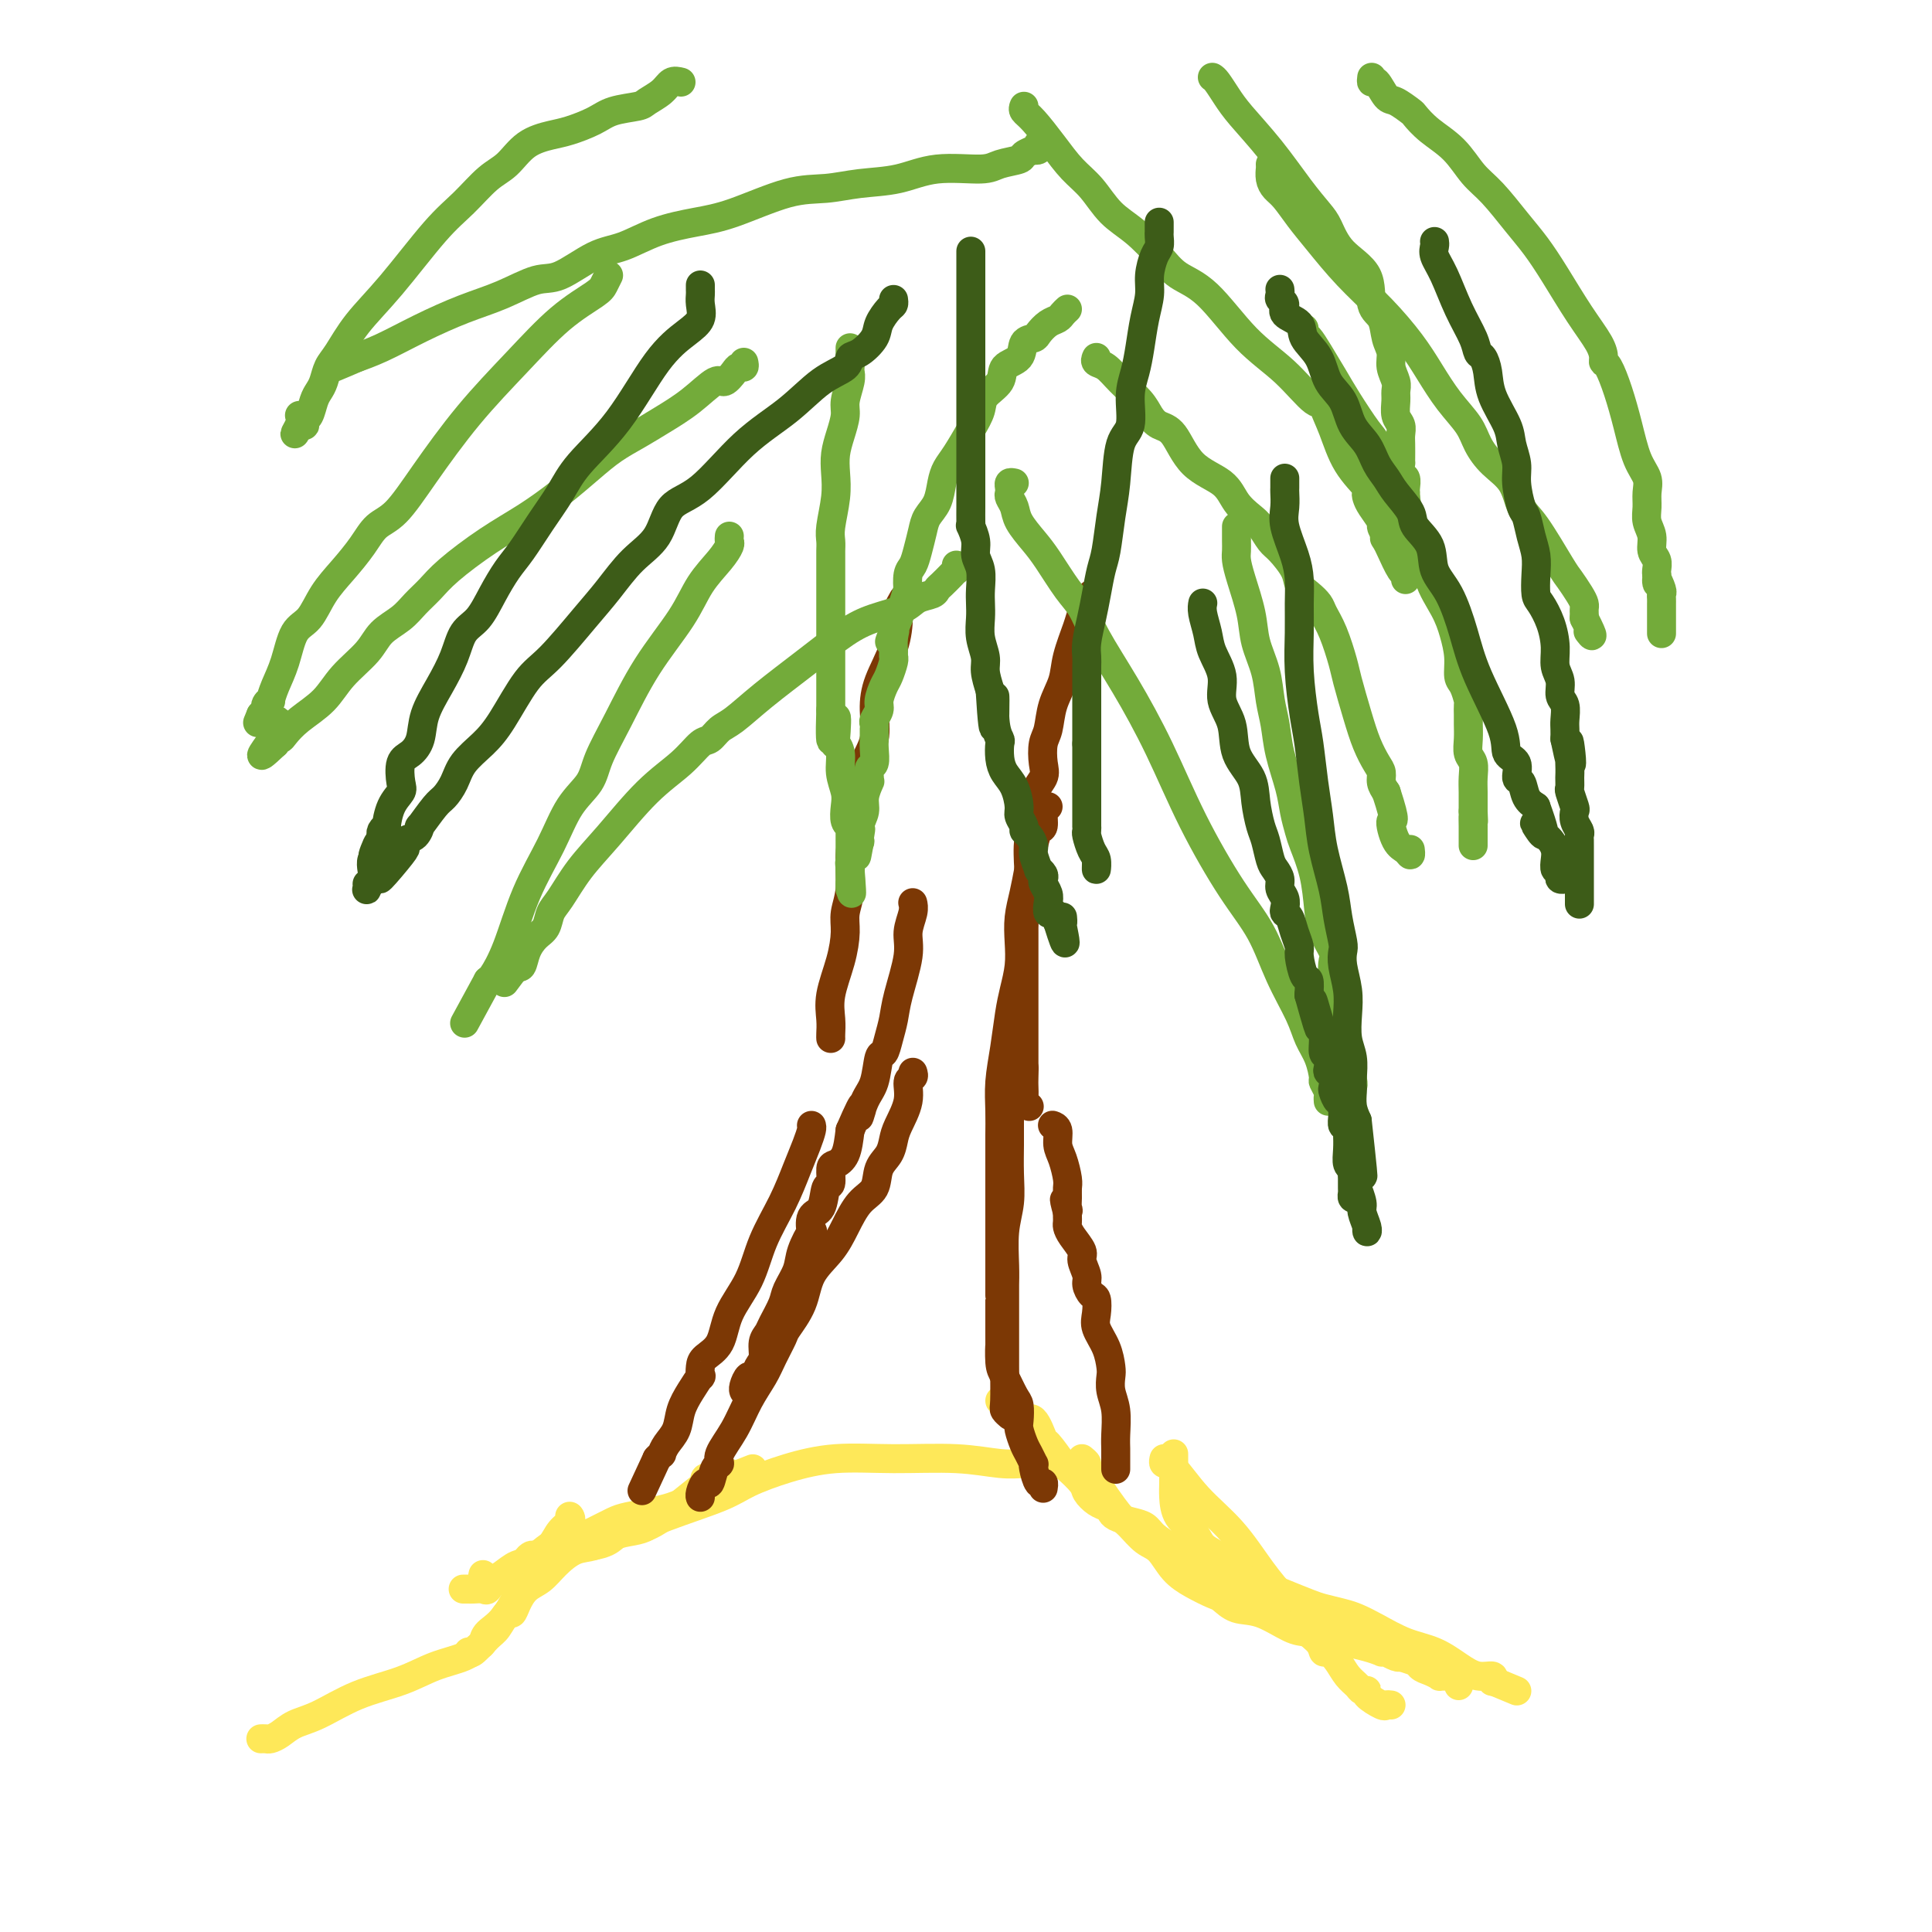 <svg viewBox='0 0 400 400' version='1.1' xmlns='http://www.w3.org/2000/svg' xmlns:xlink='http://www.w3.org/1999/xlink'><g fill='none' stroke='#FEE859' stroke-width='6' stroke-linecap='round' stroke-linejoin='round'><path d='M288,353c-0.402,-0.052 -0.805,-0.104 -1,0c-0.195,0.104 -0.184,0.365 -1,0c-0.816,-0.365 -2.459,-1.357 -3,-2c-0.541,-0.643 0.021,-0.938 0,-1c-0.021,-0.062 -0.625,0.109 -1,0c-0.375,-0.109 -0.521,-0.497 -1,-1c-0.479,-0.503 -1.292,-1.121 -2,-2c-0.708,-0.879 -1.311,-2.020 -2,-3c-0.689,-0.980 -1.465,-1.799 -2,-2c-0.535,-0.201 -0.830,0.216 -1,0c-0.170,-0.216 -0.214,-1.065 -1,-2c-0.786,-0.935 -2.315,-1.956 -3,-3c-0.685,-1.044 -0.527,-2.111 -1,-3c-0.473,-0.889 -1.576,-1.601 -3,-3c-1.424,-1.399 -3.170,-3.484 -5,-6c-1.830,-2.516 -3.744,-5.462 -6,-8c-2.256,-2.538 -4.853,-4.666 -7,-7c-2.147,-2.334 -3.844,-4.873 -5,-6c-1.156,-1.127 -1.773,-0.842 -2,-1c-0.227,-0.158 -0.065,-0.759 0,-1c0.065,-0.241 0.032,-0.120 0,0'/><path d='M207,290c0.365,0.434 0.730,0.869 1,1c0.270,0.131 0.444,-0.041 1,0c0.556,0.041 1.495,0.294 2,1c0.505,0.706 0.577,1.864 1,2c0.423,0.136 1.196,-0.751 2,0c0.804,0.751 1.638,3.139 2,4c0.362,0.861 0.253,0.194 1,1c0.747,0.806 2.349,3.084 3,4c0.651,0.916 0.349,0.469 1,1c0.651,0.531 2.255,2.040 3,3c0.745,0.960 0.632,1.370 1,2c0.368,0.630 1.218,1.478 2,2c0.782,0.522 1.498,0.716 2,1c0.502,0.284 0.790,0.656 1,1c0.210,0.344 0.340,0.660 1,1c0.660,0.340 1.849,0.704 3,1c1.151,0.296 2.264,0.526 3,1c0.736,0.474 1.096,1.194 2,2c0.904,0.806 2.353,1.700 3,2c0.647,0.300 0.492,0.007 1,0c0.508,-0.007 1.680,0.272 3,1c1.320,0.728 2.787,1.904 4,3c1.213,1.096 2.173,2.112 3,3c0.827,0.888 1.521,1.650 3,2c1.479,0.350 3.744,0.290 5,1c1.256,0.710 1.501,2.190 2,3c0.499,0.810 1.250,0.949 2,1c0.750,0.051 1.500,0.015 2,0c0.500,-0.015 0.750,-0.007 1,0'/><path d='M268,334c6.597,3.515 2.590,0.802 1,0c-1.590,-0.802 -0.762,0.307 0,1c0.762,0.693 1.458,0.970 2,1c0.542,0.030 0.929,-0.188 1,0c0.071,0.188 -0.173,0.781 0,1c0.173,0.219 0.764,0.062 1,0c0.236,-0.062 0.118,-0.031 0,0'/><path d='M243,301c0.001,0.806 0.001,1.612 0,2c-0.001,0.388 -0.004,0.358 0,1c0.004,0.642 0.016,1.958 0,3c-0.016,1.042 -0.061,1.812 0,3c0.061,1.188 0.229,2.793 1,4c0.771,1.207 2.146,2.015 3,3c0.854,0.985 1.186,2.146 2,3c0.814,0.854 2.109,1.399 3,2c0.891,0.601 1.379,1.257 2,2c0.621,0.743 1.374,1.574 2,2c0.626,0.426 1.123,0.447 2,1c0.877,0.553 2.134,1.640 3,2c0.866,0.360 1.341,-0.005 2,0c0.659,0.005 1.502,0.382 3,1c1.498,0.618 3.652,1.477 5,2c1.348,0.523 1.892,0.710 3,1c1.108,0.290 2.781,0.681 4,1c1.219,0.319 1.985,0.564 3,1c1.015,0.436 2.280,1.063 4,2c1.720,0.937 3.894,2.183 6,3c2.106,0.817 4.144,1.203 6,2c1.856,0.797 3.531,2.004 5,3c1.469,0.996 2.734,1.783 4,2c1.266,0.217 2.533,-0.134 3,0c0.467,0.134 0.133,0.753 0,1c-0.133,0.247 -0.067,0.124 0,0'/><path d='M309,348c8.833,3.667 4.417,1.833 0,0'/><path d='M215,303c-0.891,-0.031 -1.781,-0.062 -3,0c-1.219,0.062 -2.766,0.218 -5,0c-2.234,-0.218 -5.153,-0.809 -9,-1c-3.847,-0.191 -8.620,0.020 -13,0c-4.380,-0.020 -8.367,-0.270 -12,0c-3.633,0.270 -6.910,1.060 -10,2c-3.090,0.940 -5.991,2.029 -8,3c-2.009,0.971 -3.125,1.823 -6,3c-2.875,1.177 -7.508,2.680 -11,4c-3.492,1.320 -5.843,2.458 -8,3c-2.157,0.542 -4.121,0.488 -6,1c-1.879,0.512 -3.673,1.591 -5,2c-1.327,0.409 -2.187,0.147 -3,0c-0.813,-0.147 -1.581,-0.180 -2,0c-0.419,0.180 -0.491,0.574 -1,1c-0.509,0.426 -1.457,0.885 -2,1c-0.543,0.115 -0.681,-0.113 -1,0c-0.319,0.113 -0.817,0.566 -1,1c-0.183,0.434 -0.049,0.848 0,1c0.049,0.152 0.014,0.044 0,0c-0.014,-0.044 -0.007,-0.022 0,0'/><path d='M118,314c-0.051,-0.071 -0.102,-0.142 0,0c0.102,0.142 0.356,0.495 0,1c-0.356,0.505 -1.321,1.160 -2,2c-0.679,0.840 -1.071,1.864 -2,3c-0.929,1.136 -2.394,2.383 -4,5c-1.606,2.617 -3.351,6.602 -5,9c-1.649,2.398 -3.202,3.208 -4,4c-0.798,0.792 -0.842,1.566 -1,2c-0.158,0.434 -0.430,0.526 -1,1c-0.570,0.474 -1.439,1.328 -3,2c-1.561,0.672 -3.814,1.163 -6,2c-2.186,0.837 -4.304,2.021 -7,3c-2.696,0.979 -5.969,1.755 -9,3c-3.031,1.245 -5.820,2.961 -8,4c-2.180,1.039 -3.751,1.403 -5,2c-1.249,0.597 -2.177,1.428 -3,2c-0.823,0.572 -1.541,0.885 -2,1c-0.459,0.115 -0.659,0.031 -1,0c-0.341,-0.031 -0.823,-0.008 -1,0c-0.177,0.008 -0.051,0.002 0,0c0.051,-0.002 0.025,-0.001 0,0'/><path d='M96,329c-0.098,0.001 -0.195,0.002 0,0c0.195,-0.002 0.684,-0.008 1,0c0.316,0.008 0.461,0.028 1,0c0.539,-0.028 1.474,-0.106 2,0c0.526,0.106 0.643,0.394 1,0c0.357,-0.394 0.953,-1.471 2,-2c1.047,-0.529 2.544,-0.510 4,-1c1.456,-0.490 2.870,-1.491 4,-2c1.130,-0.509 1.975,-0.528 3,-1c1.025,-0.472 2.232,-1.396 3,-2c0.768,-0.604 1.099,-0.887 2,-1c0.901,-0.113 2.371,-0.055 3,0c0.629,0.055 0.417,0.109 1,0c0.583,-0.109 1.960,-0.379 3,-1c1.040,-0.621 1.743,-1.591 3,-2c1.257,-0.409 3.068,-0.257 5,-1c1.932,-0.743 3.986,-2.381 6,-4c2.014,-1.619 3.990,-3.218 5,-4c1.010,-0.782 1.054,-0.746 1,-1c-0.054,-0.254 -0.207,-0.799 0,-1c0.207,-0.201 0.773,-0.057 1,0c0.227,0.057 0.113,0.029 0,0'/><path d='M224,302c0.473,0.384 0.946,0.768 1,1c0.054,0.232 -0.310,0.312 0,1c0.310,0.688 1.293,1.984 2,3c0.707,1.016 1.137,1.751 2,3c0.863,1.249 2.159,3.013 3,4c0.841,0.987 1.228,1.198 2,2c0.772,0.802 1.930,2.194 3,3c1.070,0.806 2.054,1.027 3,2c0.946,0.973 1.855,2.699 3,4c1.145,1.301 2.527,2.178 4,3c1.473,0.822 3.038,1.590 4,2c0.962,0.410 1.322,0.463 2,1c0.678,0.537 1.673,1.558 3,2c1.327,0.442 2.987,0.303 5,1c2.013,0.697 4.380,2.228 6,3c1.620,0.772 2.495,0.785 4,1c1.505,0.215 3.642,0.632 5,1c1.358,0.368 1.937,0.687 3,1c1.063,0.313 2.609,0.619 4,1c1.391,0.381 2.628,0.838 3,1c0.372,0.162 -0.121,0.030 0,0c0.121,-0.030 0.857,0.044 1,0c0.143,-0.044 -0.308,-0.204 0,0c0.308,0.204 1.374,0.773 2,1c0.626,0.227 0.813,0.114 1,0'/><path d='M290,343c6.844,2.350 2.455,0.724 1,0c-1.455,-0.724 0.026,-0.548 1,0c0.974,0.548 1.442,1.467 2,2c0.558,0.533 1.205,0.679 2,1c0.795,0.321 1.736,0.817 2,1c0.264,0.183 -0.150,0.053 0,0c0.150,-0.053 0.863,-0.029 1,0c0.137,0.029 -0.303,0.064 0,0c0.303,-0.064 1.349,-0.227 2,0c0.651,0.227 0.906,0.844 1,1c0.094,0.156 0.025,-0.150 0,0c-0.025,0.150 -0.007,0.757 0,1c0.007,0.243 0.004,0.121 0,0'/><path d='M100,326c-0.094,0.427 -0.188,0.853 0,1c0.188,0.147 0.657,0.014 1,0c0.343,-0.014 0.559,0.091 1,0c0.441,-0.091 1.106,-0.377 2,-1c0.894,-0.623 2.016,-1.584 3,-2c0.984,-0.416 1.828,-0.286 3,-1c1.172,-0.714 2.671,-2.271 4,-3c1.329,-0.729 2.487,-0.629 4,-1c1.513,-0.371 3.381,-1.213 5,-2c1.619,-0.787 2.988,-1.521 4,-2c1.012,-0.479 1.666,-0.705 3,-1c1.334,-0.295 3.350,-0.660 5,-1c1.650,-0.340 2.936,-0.654 4,-1c1.064,-0.346 1.906,-0.723 3,-1c1.094,-0.277 2.440,-0.453 3,-1c0.560,-0.547 0.336,-1.466 1,-2c0.664,-0.534 2.217,-0.682 3,-1c0.783,-0.318 0.795,-0.805 1,-1c0.205,-0.195 0.602,-0.097 1,0'/><path d='M151,306c8.500,-3.333 4.250,-1.667 0,0'/><path d='M151,305c-0.416,0.387 -0.832,0.775 -1,1c-0.168,0.225 -0.089,0.288 -1,1c-0.911,0.712 -2.813,2.075 -4,3c-1.187,0.925 -1.661,1.413 -3,2c-1.339,0.587 -3.544,1.275 -5,2c-1.456,0.725 -2.163,1.488 -3,2c-0.837,0.512 -1.802,0.773 -3,1c-1.198,0.227 -2.627,0.421 -4,1c-1.373,0.579 -2.689,1.544 -4,2c-1.311,0.456 -2.617,0.404 -4,1c-1.383,0.596 -2.843,1.838 -4,3c-1.157,1.162 -2.011,2.242 -3,3c-0.989,0.758 -2.114,1.194 -3,2c-0.886,0.806 -1.535,1.982 -2,3c-0.465,1.018 -0.748,1.878 -1,2c-0.252,0.122 -0.474,-0.493 -1,0c-0.526,0.493 -1.356,2.093 -2,3c-0.644,0.907 -1.100,1.119 -2,2c-0.900,0.881 -2.242,2.429 -3,3c-0.758,0.571 -0.931,0.163 -1,0c-0.069,-0.163 -0.035,-0.082 0,0'/></g>
<g fill='none' stroke='#7C3805' stroke-width='6' stroke-linecap='round' stroke-linejoin='round'><path d='M209,222c0.000,0.683 0.000,1.367 0,2c-0.000,0.633 -0.000,1.217 0,2c0.000,0.783 0.001,1.765 0,3c-0.001,1.235 -0.004,2.722 0,4c0.004,1.278 0.015,2.347 0,4c-0.015,1.653 -0.057,3.889 0,6c0.057,2.111 0.211,4.097 0,6c-0.211,1.903 -0.789,3.724 -1,6c-0.211,2.276 -0.057,5.008 0,7c0.057,1.992 0.015,3.243 0,4c-0.015,0.757 -0.004,1.019 0,2c0.004,0.981 0.000,2.682 0,4c-0.000,1.318 0.004,2.252 0,4c-0.004,1.748 -0.015,4.311 0,7c0.015,2.689 0.056,5.504 0,7c-0.056,1.496 -0.207,1.672 0,2c0.207,0.328 0.774,0.808 1,1c0.226,0.192 0.113,0.096 0,0'/><path d='M189,222c0.128,0.395 0.255,0.790 0,1c-0.255,0.210 -0.893,0.233 -1,1c-0.107,0.767 0.318,2.276 0,4c-0.318,1.724 -1.379,3.662 -2,5c-0.621,1.338 -0.802,2.075 -1,3c-0.198,0.925 -0.412,2.038 -1,3c-0.588,0.962 -1.548,1.772 -2,3c-0.452,1.228 -0.394,2.875 -1,4c-0.606,1.125 -1.876,1.727 -3,3c-1.124,1.273 -2.102,3.217 -3,5c-0.898,1.783 -1.717,3.407 -3,5c-1.283,1.593 -3.029,3.157 -4,5c-0.971,1.843 -1.165,3.966 -2,6c-0.835,2.034 -2.310,3.981 -3,5c-0.690,1.019 -0.596,1.110 -1,2c-0.404,0.890 -1.307,2.577 -2,4c-0.693,1.423 -1.176,2.581 -2,4c-0.824,1.419 -1.989,3.099 -3,5c-1.011,1.901 -1.868,4.024 -3,6c-1.132,1.976 -2.541,3.806 -3,5c-0.459,1.194 0.031,1.752 0,2c-0.031,0.248 -0.583,0.186 -1,1c-0.417,0.814 -0.700,2.505 -1,3c-0.300,0.495 -0.616,-0.207 -1,0c-0.384,0.207 -0.835,1.324 -1,2c-0.165,0.676 -0.044,0.913 0,1c0.044,0.087 0.013,0.025 0,0c-0.013,-0.025 -0.006,-0.012 0,0'/><path d='M154,288c-0.006,-0.013 -0.013,-0.026 0,0c0.013,0.026 0.045,0.092 0,0c-0.045,-0.092 -0.166,-0.341 0,-1c0.166,-0.659 0.618,-1.727 1,-2c0.382,-0.273 0.694,0.250 1,0c0.306,-0.250 0.606,-1.272 1,-2c0.394,-0.728 0.883,-1.161 1,-2c0.117,-0.839 -0.139,-2.086 0,-3c0.139,-0.914 0.671,-1.497 1,-2c0.329,-0.503 0.454,-0.926 1,-2c0.546,-1.074 1.513,-2.797 2,-4c0.487,-1.203 0.495,-1.885 1,-3c0.505,-1.115 1.507,-2.663 2,-4c0.493,-1.337 0.479,-2.463 1,-4c0.521,-1.537 1.578,-3.484 2,-4c0.422,-0.516 0.208,0.401 0,0c-0.208,-0.401 -0.410,-2.118 0,-3c0.410,-0.882 1.432,-0.929 2,-2c0.568,-1.071 0.681,-3.166 1,-4c0.319,-0.834 0.845,-0.406 1,-1c0.155,-0.594 -0.062,-2.211 0,-3c0.062,-0.789 0.401,-0.751 1,-1c0.599,-0.249 1.457,-0.785 2,-2c0.543,-1.215 0.772,-3.107 1,-5'/><path d='M176,234c3.825,-8.895 2.387,-4.133 2,-3c-0.387,1.133 0.277,-1.365 1,-3c0.723,-1.635 1.503,-2.408 2,-4c0.497,-1.592 0.709,-4.004 1,-5c0.291,-0.996 0.660,-0.576 1,-1c0.340,-0.424 0.650,-1.691 1,-3c0.350,-1.309 0.738,-2.661 1,-4c0.262,-1.339 0.396,-2.664 1,-5c0.604,-2.336 1.679,-5.684 2,-8c0.321,-2.316 -0.110,-3.601 0,-5c0.110,-1.399 0.762,-2.911 1,-4c0.238,-1.089 0.064,-1.756 0,-2c-0.064,-0.244 -0.017,-0.066 0,0c0.017,0.066 0.005,0.019 0,0c-0.005,-0.019 -0.002,-0.009 0,0'/><path d='M217,167c-0.447,0.097 -0.893,0.195 -1,1c-0.107,0.805 0.126,2.318 0,3c-0.126,0.682 -0.612,0.534 -1,1c-0.388,0.466 -0.679,1.548 -1,3c-0.321,1.452 -0.674,3.276 -1,5c-0.326,1.724 -0.626,3.349 -1,5c-0.374,1.651 -0.821,3.328 -1,5c-0.179,1.672 -0.089,3.341 0,5c0.089,1.659 0.178,3.310 0,5c-0.178,1.690 -0.622,3.420 -1,5c-0.378,1.580 -0.690,3.010 -1,5c-0.310,1.990 -0.619,4.540 -1,7c-0.381,2.460 -0.834,4.831 -1,7c-0.166,2.169 -0.044,4.137 0,6c0.044,1.863 0.012,3.622 0,5c-0.012,1.378 -0.003,2.374 0,4c0.003,1.626 0.001,3.881 0,6c-0.001,2.119 -0.000,4.103 0,6c0.000,1.897 0.000,3.707 0,5c-0.000,1.293 -0.000,2.069 0,3c0.000,0.931 0.000,2.017 0,3c-0.000,0.983 -0.000,1.863 0,3c0.000,1.137 0.000,2.530 0,3c-0.000,0.470 -0.000,0.015 0,0c0.000,-0.015 0.000,0.408 0,1c-0.000,0.592 -0.000,1.352 0,2c0.000,0.648 0.000,1.185 0,2c-0.000,0.815 -0.000,1.907 0,3'/><path d='M207,276c0.009,8.575 0.030,4.011 0,3c-0.030,-1.011 -0.113,1.529 0,3c0.113,1.471 0.422,1.874 1,3c0.578,1.126 1.426,2.977 2,4c0.574,1.023 0.875,1.218 1,2c0.125,0.782 0.076,2.150 0,3c-0.076,0.850 -0.178,1.180 0,2c0.178,0.820 0.635,2.129 1,3c0.365,0.871 0.636,1.303 1,2c0.364,0.697 0.819,1.660 1,2c0.181,0.340 0.087,0.056 0,0c-0.087,-0.056 -0.167,0.115 0,1c0.167,0.885 0.581,2.485 1,3c0.419,0.515 0.844,-0.054 1,0c0.156,0.054 0.045,0.730 0,1c-0.045,0.270 -0.022,0.135 0,0'/><path d='M231,304c0.001,0.181 0.001,0.362 0,0c-0.001,-0.362 -0.004,-1.269 0,-2c0.004,-0.731 0.015,-1.288 0,-2c-0.015,-0.712 -0.056,-1.579 0,-3c0.056,-1.421 0.209,-3.398 0,-5c-0.209,-1.602 -0.782,-2.831 -1,-4c-0.218,-1.169 -0.083,-2.280 0,-3c0.083,-0.720 0.114,-1.051 0,-2c-0.114,-0.949 -0.373,-2.515 -1,-4c-0.627,-1.485 -1.622,-2.887 -2,-4c-0.378,-1.113 -0.139,-1.935 0,-3c0.139,-1.065 0.176,-2.372 0,-3c-0.176,-0.628 -0.567,-0.576 -1,-1c-0.433,-0.424 -0.907,-1.324 -1,-2c-0.093,-0.676 0.196,-1.126 0,-2c-0.196,-0.874 -0.876,-2.170 -1,-3c-0.124,-0.830 0.306,-1.193 0,-2c-0.306,-0.807 -1.350,-2.058 -2,-3c-0.650,-0.942 -0.906,-1.576 -1,-2c-0.094,-0.424 -0.025,-0.640 0,-1c0.025,-0.360 0.007,-0.866 0,-1c-0.007,-0.134 -0.002,0.105 0,0c0.002,-0.105 0.001,-0.552 0,-1'/><path d='M221,251c-1.237,-4.583 -0.331,-2.041 0,-1c0.331,1.041 0.086,0.582 0,0c-0.086,-0.582 -0.013,-1.285 0,-2c0.013,-0.715 -0.034,-1.442 0,-2c0.034,-0.558 0.149,-0.948 0,-2c-0.149,-1.052 -0.562,-2.765 -1,-4c-0.438,-1.235 -0.902,-1.991 -1,-3c-0.098,-1.009 0.170,-2.270 0,-3c-0.170,-0.730 -0.776,-0.927 -1,-1c-0.224,-0.073 -0.064,-0.021 0,0c0.064,0.021 0.032,0.010 0,0'/><path d='M187,124c-0.431,0.754 -0.862,1.508 -1,2c-0.138,0.492 0.017,0.721 0,2c-0.017,1.279 -0.208,3.607 -1,6c-0.792,2.393 -2.187,4.850 -3,7c-0.813,2.150 -1.044,3.992 -1,6c0.044,2.008 0.361,4.183 0,6c-0.361,1.817 -1.402,3.276 -2,5c-0.598,1.724 -0.753,3.714 -1,6c-0.247,2.286 -0.588,4.868 -1,7c-0.412,2.132 -0.897,3.814 -1,6c-0.103,2.186 0.175,4.877 0,7c-0.175,2.123 -0.803,3.677 -1,5c-0.197,1.323 0.038,2.414 0,4c-0.038,1.586 -0.350,3.669 -1,6c-0.650,2.331 -1.638,4.912 -2,7c-0.362,2.088 -0.097,3.683 0,5c0.097,1.317 0.026,2.354 0,3c-0.026,0.646 -0.007,0.899 0,1c0.007,0.101 0.004,0.051 0,0'/><path d='M226,123c-0.449,0.356 -0.898,0.713 -1,1c-0.102,0.287 0.142,0.505 0,1c-0.142,0.495 -0.672,1.268 -1,2c-0.328,0.732 -0.455,1.425 -1,3c-0.545,1.575 -1.509,4.034 -2,6c-0.491,1.966 -0.510,3.440 -1,5c-0.490,1.560 -1.450,3.208 -2,5c-0.550,1.792 -0.691,3.729 -1,5c-0.309,1.271 -0.786,1.874 -1,3c-0.214,1.126 -0.166,2.773 0,4c0.166,1.227 0.451,2.033 0,3c-0.451,0.967 -1.636,2.096 -2,4c-0.364,1.904 0.095,4.582 0,6c-0.095,1.418 -0.743,1.577 -1,3c-0.257,1.423 -0.121,4.112 0,6c0.121,1.888 0.229,2.977 0,4c-0.229,1.023 -0.793,1.982 -1,3c-0.207,1.018 -0.055,2.095 0,3c0.055,0.905 0.015,1.638 0,2c-0.015,0.362 -0.004,0.355 0,1c0.004,0.645 0.001,1.943 0,3c-0.001,1.057 -0.000,1.872 0,3c0.000,1.128 0.000,2.570 0,4c-0.000,1.430 -0.000,2.848 0,4c0.000,1.152 0.000,2.038 0,3c-0.000,0.962 -0.000,2.000 0,3c0.000,1.000 0.000,1.962 0,3c-0.000,1.038 -0.000,2.154 0,3c0.000,0.846 0.000,1.423 0,2'/><path d='M212,221c-0.310,8.854 -0.084,2.988 0,1c0.084,-1.988 0.026,-0.098 0,1c-0.026,1.098 -0.021,1.405 0,2c0.021,0.595 0.058,1.480 0,2c-0.058,0.520 -0.211,0.675 0,1c0.211,0.325 0.788,0.818 1,1c0.212,0.182 0.061,0.052 0,0c-0.061,-0.052 -0.030,-0.026 0,0'/><path d='M168,233c0.069,0.191 0.139,0.383 0,1c-0.139,0.617 -0.486,1.661 -1,3c-0.514,1.339 -1.195,2.975 -2,5c-0.805,2.025 -1.733,4.440 -3,7c-1.267,2.560 -2.872,5.267 -4,8c-1.128,2.733 -1.780,5.494 -3,8c-1.220,2.506 -3.007,4.757 -4,7c-0.993,2.243 -1.193,4.480 -2,6c-0.807,1.520 -2.222,2.324 -3,3c-0.778,0.676 -0.919,1.222 -1,2c-0.081,0.778 -0.101,1.786 0,2c0.101,0.214 0.322,-0.368 0,0c-0.322,0.368 -1.186,1.686 -2,3c-0.814,1.314 -1.576,2.625 -2,4c-0.424,1.375 -0.509,2.816 -1,4c-0.491,1.184 -1.389,2.111 -2,3c-0.611,0.889 -0.934,1.739 -1,2c-0.066,0.261 0.124,-0.068 0,0c-0.124,0.068 -0.562,0.534 -1,1'/><path d='M136,302c-5.333,11.500 -2.667,5.750 0,0'/></g>
<g fill='none' stroke='#73AB3A' stroke-width='6' stroke-linecap='round' stroke-linejoin='round'><path d='M198,117c-0.016,0.438 -0.032,0.877 0,1c0.032,0.123 0.113,-0.069 0,0c-0.113,0.069 -0.418,0.399 -1,1c-0.582,0.601 -1.441,1.474 -2,2c-0.559,0.526 -0.819,0.707 -1,1c-0.181,0.293 -0.282,0.698 -1,1c-0.718,0.302 -2.054,0.500 -3,1c-0.946,0.500 -1.504,1.301 -3,2c-1.496,0.699 -3.930,1.297 -6,2c-2.070,0.703 -3.776,1.511 -6,3c-2.224,1.489 -4.966,3.660 -8,6c-3.034,2.340 -6.359,4.848 -9,7c-2.641,2.152 -4.598,3.947 -6,5c-1.402,1.053 -2.248,1.365 -3,2c-0.752,0.635 -1.410,1.592 -2,2c-0.590,0.408 -1.112,0.266 -2,1c-0.888,0.734 -2.142,2.343 -4,4c-1.858,1.657 -4.319,3.363 -7,6c-2.681,2.637 -5.582,6.205 -8,9c-2.418,2.795 -4.352,4.817 -6,7c-1.648,2.183 -3.009,4.527 -4,6c-0.991,1.473 -1.613,2.077 -2,3c-0.387,0.923 -0.538,2.167 -1,3c-0.462,0.833 -1.234,1.256 -2,2c-0.766,0.744 -1.525,1.808 -2,3c-0.475,1.192 -0.666,2.513 -1,3c-0.334,0.487 -0.810,0.139 -1,0c-0.190,-0.139 -0.095,-0.070 0,0'/><path d='M107,200c-4.500,6.000 -2.250,3.000 0,0'/><path d='M151,111c-0.034,0.371 -0.067,0.741 0,1c0.067,0.259 0.235,0.406 0,1c-0.235,0.594 -0.873,1.636 -2,3c-1.127,1.364 -2.743,3.049 -4,5c-1.257,1.951 -2.155,4.166 -4,7c-1.845,2.834 -4.636,6.285 -7,10c-2.364,3.715 -4.301,7.694 -6,11c-1.699,3.306 -3.161,5.940 -4,8c-0.839,2.060 -1.057,3.547 -2,5c-0.943,1.453 -2.613,2.873 -4,5c-1.387,2.127 -2.491,4.962 -4,8c-1.509,3.038 -3.424,6.278 -5,10c-1.576,3.722 -2.815,7.925 -4,11c-1.185,3.075 -2.318,5.020 -3,6c-0.682,0.980 -0.914,0.995 -1,1c-0.086,0.005 -0.024,0.002 0,0c0.024,-0.002 0.012,-0.001 0,0'/><path d='M101,203c-8.333,15.333 -4.167,7.667 0,0'/><path d='M210,100c-0.421,-0.088 -0.841,-0.176 -1,0c-0.159,0.176 -0.055,0.615 0,1c0.055,0.385 0.062,0.714 0,1c-0.062,0.286 -0.195,0.527 0,1c0.195,0.473 0.716,1.176 1,2c0.284,0.824 0.331,1.769 1,3c0.669,1.231 1.962,2.748 3,4c1.038,1.252 1.822,2.240 3,4c1.178,1.760 2.750,4.291 4,6c1.250,1.709 2.179,2.596 3,4c0.821,1.404 1.533,3.325 3,6c1.467,2.675 3.687,6.105 6,10c2.313,3.895 4.718,8.254 7,13c2.282,4.746 4.439,9.879 7,15c2.561,5.121 5.525,10.232 8,14c2.475,3.768 4.459,6.194 6,9c1.541,2.806 2.637,5.992 4,9c1.363,3.008 2.991,5.837 4,8c1.009,2.163 1.398,3.658 2,5c0.602,1.342 1.415,2.530 2,4c0.585,1.470 0.941,3.221 1,4c0.059,0.779 -0.180,0.587 0,1c0.180,0.413 0.780,1.430 1,2c0.220,0.570 0.059,0.692 0,1c-0.059,0.308 -0.017,0.802 0,1c0.017,0.198 0.008,0.099 0,0'/><path d='M256,109c0.001,0.246 0.002,0.492 0,1c-0.002,0.508 -0.008,1.278 0,2c0.008,0.722 0.028,1.395 0,2c-0.028,0.605 -0.106,1.143 0,2c0.106,0.857 0.395,2.034 1,4c0.605,1.966 1.524,4.719 2,7c0.476,2.281 0.508,4.088 1,6c0.492,1.912 1.445,3.928 2,6c0.555,2.072 0.712,4.199 1,6c0.288,1.801 0.707,3.277 1,5c0.293,1.723 0.459,3.694 1,6c0.541,2.306 1.458,4.946 2,7c0.542,2.054 0.709,3.522 1,5c0.291,1.478 0.707,2.968 1,4c0.293,1.032 0.464,1.607 1,3c0.536,1.393 1.436,3.604 2,6c0.564,2.396 0.791,4.976 1,7c0.209,2.024 0.398,3.493 1,5c0.602,1.507 1.615,3.051 2,4c0.385,0.949 0.142,1.304 0,2c-0.142,0.696 -0.182,1.733 0,3c0.182,1.267 0.585,2.763 1,4c0.415,1.237 0.843,2.215 1,3c0.157,0.785 0.042,1.375 0,2c-0.042,0.625 -0.011,1.284 0,2c0.011,0.716 0.003,1.490 0,2c-0.003,0.510 -0.002,0.755 0,1'/><path d='M278,216c3.630,16.667 1.705,4.835 1,1c-0.705,-3.835 -0.189,0.326 0,2c0.189,1.674 0.051,0.859 0,1c-0.051,0.141 -0.014,1.236 0,2c0.014,0.764 0.004,1.196 0,2c-0.004,0.804 -0.001,1.981 0,3c0.001,1.019 0.000,1.881 0,2c-0.000,0.119 -0.000,-0.504 0,0c0.000,0.504 0.000,2.136 0,3c-0.000,0.864 -0.000,0.961 0,1c0.000,0.039 0.000,0.019 0,0'/><path d='M279,233c0.156,2.422 0.044,-0.022 0,-1c-0.044,-0.978 -0.022,-0.489 0,0'/><path d='M227,74c-0.164,0.373 -0.329,0.747 0,1c0.329,0.253 1.151,0.386 2,1c0.849,0.614 1.725,1.708 3,3c1.275,1.292 2.950,2.782 4,4c1.050,1.218 1.475,2.162 2,3c0.525,0.838 1.151,1.568 2,2c0.849,0.432 1.922,0.567 3,2c1.078,1.433 2.161,4.164 4,6c1.839,1.836 4.432,2.775 6,4c1.568,1.225 2.109,2.735 3,4c0.891,1.265 2.130,2.285 3,3c0.870,0.715 1.370,1.126 2,2c0.630,0.874 1.390,2.212 2,3c0.610,0.788 1.070,1.026 2,2c0.930,0.974 2.328,2.683 3,4c0.672,1.317 0.616,2.244 1,3c0.384,0.756 1.206,1.343 2,2c0.794,0.657 1.560,1.383 2,2c0.440,0.617 0.555,1.125 1,2c0.445,0.875 1.221,2.116 2,4c0.779,1.884 1.560,4.409 2,6c0.440,1.591 0.539,2.246 1,4c0.461,1.754 1.286,4.605 2,7c0.714,2.395 1.318,4.332 2,6c0.682,1.668 1.440,3.066 2,4c0.560,0.934 0.920,1.405 1,2c0.080,0.595 -0.120,1.313 0,2c0.120,0.687 0.560,1.344 1,2'/><path d='M287,164c2.360,7.177 1.259,5.618 1,6c-0.259,0.382 0.323,2.705 1,4c0.677,1.295 1.450,1.564 2,2c0.550,0.436 0.879,1.041 1,1c0.121,-0.041 0.035,-0.726 0,-1c-0.035,-0.274 -0.017,-0.137 0,0'/><path d='M270,68c-0.072,0.367 -0.145,0.735 0,1c0.145,0.265 0.507,0.428 1,1c0.493,0.572 1.115,1.554 2,3c0.885,1.446 2.032,3.357 3,5c0.968,1.643 1.758,3.019 3,5c1.242,1.981 2.938,4.567 4,6c1.062,1.433 1.491,1.715 2,3c0.509,1.285 1.097,3.575 2,6c0.903,2.425 2.120,4.986 3,7c0.880,2.014 1.422,3.483 2,5c0.578,1.517 1.191,3.083 2,4c0.809,0.917 1.814,1.185 2,2c0.186,0.815 -0.448,2.176 0,4c0.448,1.824 1.979,4.111 3,6c1.021,1.889 1.531,3.378 2,5c0.469,1.622 0.896,3.375 1,5c0.104,1.625 -0.116,3.121 0,4c0.116,0.879 0.567,1.141 1,2c0.433,0.859 0.848,2.316 1,3c0.152,0.684 0.040,0.596 0,1c-0.040,0.404 -0.007,1.301 0,2c0.007,0.699 -0.012,1.202 0,2c0.012,0.798 0.056,1.893 0,3c-0.056,1.107 -0.211,2.226 0,3c0.211,0.774 0.789,1.202 1,2c0.211,0.798 0.057,1.967 0,3c-0.057,1.033 -0.015,1.932 0,3c0.015,1.068 0.004,2.305 0,3c-0.004,0.695 -0.002,0.847 0,1'/><path d='M305,168c0.155,3.655 0.041,1.294 0,1c-0.041,-0.294 -0.011,1.480 0,2c0.011,0.520 0.003,-0.215 0,0c-0.003,0.215 -0.001,1.378 0,2c0.001,0.622 0.000,0.703 0,1c-0.000,0.297 -0.000,0.811 0,1c0.000,0.189 0.000,0.054 0,0c-0.000,-0.054 -0.000,-0.027 0,0'/><path d='M221,64c-0.355,0.325 -0.710,0.651 -1,1c-0.290,0.349 -0.516,0.722 -1,1c-0.484,0.278 -1.227,0.463 -2,1c-0.773,0.537 -1.577,1.427 -2,2c-0.423,0.573 -0.464,0.828 -1,1c-0.536,0.172 -1.566,0.262 -2,1c-0.434,0.738 -0.273,2.126 -1,3c-0.727,0.874 -2.343,1.236 -3,2c-0.657,0.764 -0.353,1.930 -1,3c-0.647,1.070 -2.243,2.043 -3,3c-0.757,0.957 -0.675,1.896 -1,3c-0.325,1.104 -1.056,2.371 -2,4c-0.944,1.629 -2.102,3.619 -3,5c-0.898,1.381 -1.536,2.154 -2,3c-0.464,0.846 -0.754,1.766 -1,3c-0.246,1.234 -0.447,2.782 -1,4c-0.553,1.218 -1.458,2.106 -2,3c-0.542,0.894 -0.720,1.792 -1,3c-0.280,1.208 -0.663,2.724 -1,4c-0.337,1.276 -0.629,2.312 -1,3c-0.371,0.688 -0.820,1.027 -1,2c-0.180,0.973 -0.089,2.580 0,3c0.089,0.420 0.178,-0.349 0,0c-0.178,0.349 -0.622,1.814 -1,3c-0.378,1.186 -0.689,2.093 -1,3'/><path d='M186,128c-3.011,7.780 -1.538,4.229 -1,3c0.538,-1.229 0.141,-0.137 0,1c-0.141,1.137 -0.026,2.320 0,3c0.026,0.680 -0.035,0.857 0,1c0.035,0.143 0.168,0.250 0,1c-0.168,0.750 -0.637,2.141 -1,3c-0.363,0.859 -0.619,1.185 -1,2c-0.381,0.815 -0.887,2.117 -1,3c-0.113,0.883 0.166,1.346 0,2c-0.166,0.654 -0.776,1.499 -1,2c-0.224,0.501 -0.060,0.659 0,1c0.060,0.341 0.016,0.867 0,1c-0.016,0.133 -0.003,-0.125 0,0c0.003,0.125 -0.003,0.634 0,1c0.003,0.366 0.015,0.588 0,1c-0.015,0.412 -0.057,1.015 0,2c0.057,0.985 0.212,2.353 0,3c-0.212,0.647 -0.793,0.575 -1,1c-0.207,0.425 -0.040,1.349 0,2c0.040,0.651 -0.046,1.030 0,1c0.046,-0.030 0.222,-0.470 0,0c-0.222,0.470 -0.844,1.849 -1,3c-0.156,1.151 0.154,2.074 0,3c-0.154,0.926 -0.773,1.857 -1,3c-0.227,1.143 -0.061,2.500 0,3c0.061,0.500 0.017,0.143 0,0c-0.017,-0.143 -0.009,-0.071 0,0'/><path d='M178,174c-1.244,6.933 -0.356,1.267 0,-1c0.356,-2.267 0.178,-1.133 0,0'/><path d='M176,72c-0.000,0.438 -0.000,0.877 0,1c0.000,0.123 0.001,-0.068 0,0c-0.001,0.068 -0.004,0.395 0,1c0.004,0.605 0.016,1.487 0,2c-0.016,0.513 -0.060,0.657 0,1c0.060,0.343 0.223,0.885 0,2c-0.223,1.115 -0.830,2.804 -1,4c-0.170,1.196 0.099,1.899 0,3c-0.099,1.101 -0.566,2.598 -1,4c-0.434,1.402 -0.834,2.707 -1,4c-0.166,1.293 -0.097,2.574 0,4c0.097,1.426 0.222,2.998 0,5c-0.222,2.002 -0.792,4.434 -1,6c-0.208,1.566 -0.056,2.266 0,3c0.056,0.734 0.015,1.502 0,2c-0.015,0.498 -0.004,0.727 0,1c0.004,0.273 0.001,0.589 0,1c-0.001,0.411 -0.000,0.917 0,2c0.000,1.083 0.000,2.745 0,4c-0.000,1.255 -0.000,2.104 0,3c0.000,0.896 0.000,1.839 0,3c-0.000,1.161 -0.000,2.540 0,4c0.000,1.460 0.000,3.002 0,4c-0.000,0.998 -0.000,1.453 0,2c0.000,0.547 0.000,1.186 0,2c-0.000,0.814 -0.000,1.804 0,3c0.000,1.196 0.000,2.598 0,4'/><path d='M172,147c-0.397,11.824 0.611,3.884 1,2c0.389,-1.884 0.161,2.289 0,4c-0.161,1.711 -0.253,0.961 0,1c0.253,0.039 0.851,0.868 1,2c0.149,1.132 -0.153,2.566 0,4c0.153,1.434 0.759,2.867 1,4c0.241,1.133 0.117,1.965 0,3c-0.117,1.035 -0.228,2.272 0,3c0.228,0.728 0.793,0.949 1,1c0.207,0.051 0.055,-0.066 0,0c-0.055,0.066 -0.015,0.314 0,1c0.015,0.686 0.004,1.809 0,2c-0.004,0.191 -0.001,-0.549 0,0c0.001,0.549 0.000,2.388 0,3c-0.000,0.612 -0.000,-0.001 0,0c0.000,0.001 0.000,0.617 0,1c-0.000,0.383 -0.000,0.534 0,1c0.000,0.466 0.000,1.246 0,2c-0.000,0.754 -0.000,1.480 0,2c0.000,0.520 0.000,0.832 0,1c-0.000,0.168 -0.000,0.191 0,0c0.000,-0.191 0.000,-0.595 0,-1'/><path d='M176,183c0.622,4.933 0.178,-0.733 0,-3c-0.178,-2.267 -0.089,-1.133 0,0'/><path d='M154,75c0.097,0.435 0.194,0.870 0,1c-0.194,0.130 -0.679,-0.044 -1,0c-0.321,0.044 -0.479,0.308 -1,1c-0.521,0.692 -1.404,1.813 -2,2c-0.596,0.187 -0.903,-0.558 -2,0c-1.097,0.558 -2.984,2.420 -5,4c-2.016,1.580 -4.161,2.879 -6,4c-1.839,1.121 -3.371,2.063 -5,3c-1.629,0.937 -3.356,1.869 -5,3c-1.644,1.131 -3.206,2.462 -5,4c-1.794,1.538 -3.820,3.283 -6,5c-2.180,1.717 -4.513,3.408 -7,5c-2.487,1.592 -5.129,3.087 -8,5c-2.871,1.913 -5.970,4.244 -8,6c-2.030,1.756 -2.992,2.937 -4,4c-1.008,1.063 -2.062,2.009 -3,3c-0.938,0.991 -1.761,2.029 -3,3c-1.239,0.971 -2.894,1.877 -4,3c-1.106,1.123 -1.662,2.465 -3,4c-1.338,1.535 -3.457,3.263 -5,5c-1.543,1.737 -2.508,3.484 -4,5c-1.492,1.516 -3.510,2.801 -5,4c-1.490,1.199 -2.451,2.311 -3,3c-0.549,0.689 -0.686,0.955 -1,1c-0.314,0.045 -0.804,-0.130 -1,0c-0.196,0.130 -0.098,0.565 0,1'/><path d='M57,154c-5.571,5.298 -1.500,0.542 0,-2c1.500,-2.542 0.429,-2.869 0,-3c-0.429,-0.131 -0.214,-0.065 0,0'/><path d='M126,57c-0.353,0.715 -0.705,1.431 -1,2c-0.295,0.569 -0.531,0.992 -2,2c-1.469,1.008 -4.171,2.602 -7,5c-2.829,2.398 -5.786,5.600 -9,9c-3.214,3.400 -6.683,6.999 -10,11c-3.317,4.001 -6.480,8.404 -9,12c-2.520,3.596 -4.397,6.386 -6,8c-1.603,1.614 -2.932,2.054 -4,3c-1.068,0.946 -1.875,2.400 -3,4c-1.125,1.600 -2.566,3.347 -4,5c-1.434,1.653 -2.860,3.211 -4,5c-1.140,1.789 -1.994,3.807 -3,5c-1.006,1.193 -2.163,1.559 -3,3c-0.837,1.441 -1.353,3.957 -2,6c-0.647,2.043 -1.426,3.611 -2,5c-0.574,1.389 -0.942,2.597 -1,3c-0.058,0.403 0.194,0.000 0,0c-0.194,-0.000 -0.836,0.402 -1,1c-0.164,0.598 0.148,1.392 0,2c-0.148,0.608 -0.757,1.031 -1,1c-0.243,-0.031 -0.122,-0.515 0,-1'/><path d='M54,148c-1.167,2.833 -0.583,1.417 0,0'/><path d='M263,34c-0.005,0.470 -0.010,0.939 0,1c0.010,0.061 0.036,-0.288 0,0c-0.036,0.288 -0.132,1.211 0,2c0.132,0.789 0.493,1.444 1,2c0.507,0.556 1.158,1.013 2,2c0.842,0.987 1.873,2.503 3,4c1.127,1.497 2.349,2.975 4,5c1.651,2.025 3.732,4.596 6,7c2.268,2.404 4.723,4.642 7,7c2.277,2.358 4.377,4.836 6,7c1.623,2.164 2.768,4.014 4,6c1.232,1.986 2.550,4.108 4,6c1.450,1.892 3.032,3.553 4,5c0.968,1.447 1.324,2.679 2,4c0.676,1.321 1.673,2.732 3,4c1.327,1.268 2.985,2.394 4,4c1.015,1.606 1.389,3.694 2,5c0.611,1.306 1.460,1.831 3,4c1.540,2.169 3.772,5.982 5,8c1.228,2.018 1.453,2.243 2,3c0.547,0.757 1.414,2.048 2,3c0.586,0.952 0.889,1.564 1,2c0.111,0.436 0.030,0.694 0,1c-0.030,0.306 -0.009,0.659 0,1c0.009,0.341 0.004,0.671 0,1'/><path d='M328,128c2.547,5.011 1.415,3.539 1,3c-0.415,-0.539 -0.111,-0.144 0,0c0.111,0.144 0.030,0.039 0,0c-0.030,-0.039 -0.009,-0.011 0,0c0.009,0.011 0.004,0.006 0,0'/><path d='M284,16c-0.063,0.510 -0.125,1.019 0,1c0.125,-0.019 0.438,-0.568 1,0c0.562,0.568 1.373,2.252 2,3c0.627,0.748 1.070,0.561 2,1c0.930,0.439 2.349,1.503 3,2c0.651,0.497 0.535,0.427 1,1c0.465,0.573 1.509,1.790 3,3c1.491,1.210 3.427,2.412 5,4c1.573,1.588 2.783,3.562 4,5c1.217,1.438 2.443,2.340 4,4c1.557,1.660 3.447,4.079 5,6c1.553,1.921 2.770,3.344 4,5c1.230,1.656 2.473,3.544 4,6c1.527,2.456 3.340,5.481 5,8c1.660,2.519 3.169,4.531 4,6c0.831,1.469 0.985,2.396 1,3c0.015,0.604 -0.110,0.885 0,1c0.110,0.115 0.454,0.064 1,1c0.546,0.936 1.295,2.858 2,5c0.705,2.142 1.366,4.502 2,7c0.634,2.498 1.241,5.133 2,7c0.759,1.867 1.672,2.964 2,4c0.328,1.036 0.073,2.010 0,3c-0.073,0.990 0.037,1.994 0,3c-0.037,1.006 -0.220,2.013 0,3c0.220,0.987 0.844,1.952 1,3c0.156,1.048 -0.154,2.178 0,3c0.154,0.822 0.772,1.337 1,2c0.228,0.663 0.065,1.475 0,2c-0.065,0.525 -0.033,0.762 0,1'/><path d='M343,119c0.249,3.212 -0.130,1.242 0,1c0.130,-0.242 0.767,1.245 1,2c0.233,0.755 0.062,0.779 0,1c-0.062,0.221 -0.017,0.637 0,1c0.017,0.363 0.004,0.671 0,1c-0.004,0.329 -0.001,0.678 0,1c0.001,0.322 0.000,0.616 0,1c-0.000,0.384 -0.000,0.859 0,1c0.000,0.141 0.000,-0.053 0,0c-0.000,0.053 -0.000,0.354 0,1c0.000,0.646 0.000,1.637 0,2c-0.000,0.363 -0.000,0.097 0,0c0.000,-0.097 0.000,-0.026 0,0c-0.000,0.026 -0.000,0.007 0,0c0.000,-0.007 0.000,-0.004 0,0'/><path d='M216,30c-0.413,0.030 -0.827,0.060 -1,0c-0.173,-0.060 -0.106,-0.209 0,0c0.106,0.209 0.253,0.777 0,1c-0.253,0.223 -0.904,0.101 -1,0c-0.096,-0.101 0.363,-0.180 0,0c-0.363,0.180 -1.547,0.621 -2,1c-0.453,0.379 -0.176,0.697 -1,1c-0.824,0.303 -2.749,0.592 -4,1c-1.251,0.408 -1.827,0.936 -4,1c-2.173,0.064 -5.944,-0.337 -9,0c-3.056,0.337 -5.396,1.410 -8,2c-2.604,0.590 -5.470,0.696 -8,1c-2.530,0.304 -4.723,0.804 -7,1c-2.277,0.196 -4.639,0.087 -8,1c-3.361,0.913 -7.722,2.847 -11,4c-3.278,1.153 -5.472,1.525 -8,2c-2.528,0.475 -5.391,1.053 -8,2c-2.609,0.947 -4.964,2.263 -7,3c-2.036,0.737 -3.752,0.896 -6,2c-2.248,1.104 -5.028,3.155 -7,4c-1.972,0.845 -3.134,0.484 -5,1c-1.866,0.516 -4.434,1.907 -7,3c-2.566,1.093 -5.130,1.887 -8,3c-2.870,1.113 -6.048,2.546 -9,4c-2.952,1.454 -5.679,2.930 -8,4c-2.321,1.070 -4.234,1.734 -5,2c-0.766,0.266 -0.383,0.133 0,0'/><path d='M74,74c-9.547,4.022 -2.415,1.078 0,0c2.415,-1.078 0.112,-0.290 -1,0c-1.112,0.290 -1.032,0.083 -1,0c0.032,-0.083 0.016,-0.041 0,0'/><path d='M141,17c-0.703,-0.173 -1.406,-0.345 -2,0c-0.594,0.345 -1.080,1.209 -2,2c-0.920,0.791 -2.273,1.511 -3,2c-0.727,0.489 -0.829,0.747 -2,1c-1.171,0.253 -3.412,0.503 -5,1c-1.588,0.497 -2.525,1.243 -4,2c-1.475,0.757 -3.488,1.527 -5,2c-1.512,0.473 -2.521,0.650 -4,1c-1.479,0.350 -3.427,0.874 -5,2c-1.573,1.126 -2.771,2.855 -4,4c-1.229,1.145 -2.488,1.707 -4,3c-1.512,1.293 -3.276,3.315 -5,5c-1.724,1.685 -3.407,3.031 -6,6c-2.593,2.969 -6.095,7.562 -9,11c-2.905,3.438 -5.212,5.722 -7,8c-1.788,2.278 -3.056,4.548 -4,6c-0.944,1.452 -1.562,2.084 -2,3c-0.438,0.916 -0.695,2.115 -1,3c-0.305,0.885 -0.656,1.456 -1,2c-0.344,0.544 -0.680,1.060 -1,2c-0.320,0.940 -0.624,2.304 -1,3c-0.376,0.696 -0.822,0.723 -1,1c-0.178,0.277 -0.086,0.805 0,1c0.086,0.195 0.168,0.056 0,0c-0.168,-0.056 -0.584,-0.028 -1,0'/><path d='M62,88c-1.857,3.369 -0.500,1.292 0,0c0.500,-1.292 0.143,-1.798 0,-2c-0.143,-0.202 -0.071,-0.101 0,0'/><path d='M212,22c-0.131,0.313 -0.261,0.627 0,1c0.261,0.373 0.915,0.806 2,2c1.085,1.194 2.603,3.150 4,5c1.397,1.850 2.674,3.593 4,5c1.326,1.407 2.702,2.477 4,4c1.298,1.523 2.518,3.498 4,5c1.482,1.502 3.226,2.532 5,4c1.774,1.468 3.578,3.373 5,5c1.422,1.627 2.461,2.977 4,4c1.539,1.023 3.580,1.720 6,4c2.420,2.280 5.221,6.142 8,9c2.779,2.858 5.535,4.712 8,7c2.465,2.288 4.640,5.009 6,6c1.360,0.991 1.907,0.252 2,0c0.093,-0.252 -0.266,-0.016 0,1c0.266,1.016 1.157,2.811 2,5c0.843,2.189 1.639,4.773 3,7c1.361,2.227 3.286,4.096 4,5c0.714,0.904 0.215,0.843 0,1c-0.215,0.157 -0.146,0.531 0,1c0.146,0.469 0.369,1.033 1,2c0.631,0.967 1.670,2.337 2,3c0.330,0.663 -0.049,0.618 0,1c0.049,0.382 0.524,1.191 1,2'/><path d='M287,111c2.329,4.574 0.652,2.009 0,1c-0.652,-1.009 -0.280,-0.462 0,0c0.280,0.462 0.467,0.839 1,2c0.533,1.161 1.411,3.106 2,4c0.589,0.894 0.890,0.737 1,1c0.110,0.263 0.029,0.947 0,1c-0.029,0.053 -0.008,-0.524 0,-1c0.008,-0.476 0.002,-0.850 0,-1c-0.002,-0.150 -0.001,-0.075 0,0'/><path d='M251,16c0.249,0.162 0.499,0.324 1,1c0.501,0.676 1.254,1.865 2,3c0.746,1.135 1.484,2.217 3,4c1.516,1.783 3.810,4.269 6,7c2.190,2.731 4.276,5.708 6,8c1.724,2.292 3.087,3.899 4,5c0.913,1.101 1.376,1.697 2,3c0.624,1.303 1.410,3.315 3,5c1.590,1.685 3.985,3.045 5,5c1.015,1.955 0.649,4.504 1,6c0.351,1.496 1.418,1.937 2,3c0.582,1.063 0.678,2.746 1,4c0.322,1.254 0.871,2.078 1,3c0.129,0.922 -0.163,1.941 0,3c0.163,1.059 0.779,2.156 1,3c0.221,0.844 0.045,1.434 0,2c-0.045,0.566 0.040,1.109 0,2c-0.040,0.891 -0.207,2.130 0,3c0.207,0.870 0.787,1.372 1,2c0.213,0.628 0.057,1.382 0,2c-0.057,0.618 -0.016,1.101 0,2c0.016,0.899 0.008,2.215 0,3c-0.008,0.785 -0.016,1.040 0,1c0.016,-0.040 0.057,-0.375 0,0c-0.057,0.375 -0.211,1.459 0,2c0.211,0.541 0.789,0.540 1,1c0.211,0.460 0.057,1.381 0,2c-0.057,0.619 -0.015,0.936 0,1c0.015,0.064 0.004,-0.125 0,0c-0.004,0.125 -0.002,0.562 0,1'/><path d='M291,103c1.238,7.282 0.332,2.488 0,1c-0.332,-1.488 -0.089,0.330 0,1c0.089,0.670 0.026,0.191 0,0c-0.026,-0.191 -0.013,-0.096 0,0'/></g>
<g fill='none' stroke='#3D5C18' stroke-width='6' stroke-linecap='round' stroke-linejoin='round'><path d='M240,46c-0.002,0.326 -0.003,0.652 0,1c0.003,0.348 0.011,0.718 0,1c-0.011,0.282 -0.041,0.475 0,1c0.041,0.525 0.152,1.380 0,2c-0.152,0.620 -0.565,1.004 -1,2c-0.435,0.996 -0.890,2.604 -1,4c-0.110,1.396 0.124,2.580 0,4c-0.124,1.420 -0.606,3.077 -1,5c-0.394,1.923 -0.701,4.114 -1,6c-0.299,1.886 -0.591,3.469 -1,5c-0.409,1.531 -0.936,3.011 -1,5c-0.064,1.989 0.334,4.486 0,6c-0.334,1.514 -1.399,2.045 -2,4c-0.601,1.955 -0.739,5.334 -1,8c-0.261,2.666 -0.647,4.620 -1,7c-0.353,2.380 -0.673,5.186 -1,7c-0.327,1.814 -0.662,2.636 -1,4c-0.338,1.364 -0.679,3.271 -1,5c-0.321,1.729 -0.622,3.280 -1,5c-0.378,1.720 -0.833,3.608 -1,5c-0.167,1.392 -0.045,2.289 0,3c0.045,0.711 0.012,1.236 0,2c-0.012,0.764 -0.003,1.767 0,3c0.003,1.233 0.001,2.698 0,4c-0.001,1.302 -0.000,2.443 0,3c0.000,0.557 0.000,0.530 0,1c-0.000,0.470 -0.000,1.435 0,2c0.000,0.565 0.000,0.729 0,1c-0.000,0.271 -0.000,0.649 0,1c0.000,0.351 0.000,0.676 0,1'/><path d='M225,154c-0.000,3.880 -0.000,3.081 0,3c0.000,-0.081 0.000,0.556 0,1c-0.000,0.444 -0.000,0.696 0,1c0.000,0.304 0.000,0.661 0,1c-0.000,0.339 -0.000,0.659 0,1c0.000,0.341 0.000,0.703 0,1c-0.000,0.297 -0.000,0.530 0,1c0.000,0.470 0.000,1.177 0,2c-0.000,0.823 -0.000,1.761 0,2c0.000,0.239 0.000,-0.220 0,0c-0.000,0.220 -0.001,1.118 0,2c0.001,0.882 0.003,1.749 0,2c-0.003,0.251 -0.011,-0.113 0,0c0.011,0.113 0.041,0.704 0,1c-0.041,0.296 -0.155,0.297 0,1c0.155,0.703 0.577,2.108 1,3c0.423,0.892 0.845,1.272 1,2c0.155,0.728 0.041,1.803 0,2c-0.041,0.197 -0.011,-0.486 0,-1c0.011,-0.514 0.003,-0.861 0,-1c-0.003,-0.139 -0.002,-0.069 0,0'/><path d='M201,52c0.000,0.090 0.000,0.179 0,1c-0.000,0.821 -0.000,2.373 0,4c0.000,1.627 0.000,3.327 0,5c-0.000,1.673 -0.000,3.317 0,5c0.000,1.683 0.000,3.405 0,5c-0.000,1.595 -0.000,3.063 0,5c0.000,1.937 0.000,4.342 0,6c-0.000,1.658 -0.000,2.569 0,4c0.000,1.431 0.000,3.383 0,5c-0.000,1.617 -0.000,2.899 0,4c0.000,1.101 0.000,2.023 0,3c-0.000,0.977 -0.001,2.011 0,3c0.001,0.989 0.004,1.934 0,3c-0.004,1.066 -0.016,2.253 0,3c0.016,0.747 0.061,1.056 0,1c-0.061,-0.056 -0.226,-0.475 0,0c0.226,0.475 0.845,1.846 1,3c0.155,1.154 -0.154,2.093 0,3c0.154,0.907 0.772,1.782 1,3c0.228,1.218 0.065,2.780 0,4c-0.065,1.220 -0.032,2.097 0,3c0.032,0.903 0.064,1.833 0,3c-0.064,1.167 -0.223,2.570 0,4c0.223,1.430 0.829,2.885 1,4c0.171,1.115 -0.094,1.890 0,3c0.094,1.110 0.547,2.555 1,4'/><path d='M205,143c0.861,14.351 1.015,4.730 1,2c-0.015,-2.730 -0.198,1.432 0,4c0.198,2.568 0.778,3.543 1,4c0.222,0.457 0.088,0.395 0,1c-0.088,0.605 -0.130,1.877 0,3c0.130,1.123 0.431,2.097 1,3c0.569,0.903 1.406,1.734 2,3c0.594,1.266 0.947,2.968 1,4c0.053,1.032 -0.192,1.393 0,2c0.192,0.607 0.821,1.459 1,2c0.179,0.541 -0.092,0.769 0,1c0.092,0.231 0.545,0.464 1,1c0.455,0.536 0.910,1.376 1,2c0.090,0.624 -0.186,1.032 0,2c0.186,0.968 0.833,2.496 1,3c0.167,0.504 -0.148,-0.017 0,0c0.148,0.017 0.758,0.570 1,1c0.242,0.430 0.116,0.735 0,1c-0.116,0.265 -0.223,0.488 0,1c0.223,0.512 0.777,1.313 1,2c0.223,0.687 0.115,1.262 0,2c-0.115,0.738 -0.237,1.641 0,2c0.237,0.359 0.833,0.174 1,0c0.167,-0.174 -0.095,-0.335 0,0c0.095,0.335 0.548,1.168 1,2'/><path d='M219,191c2.392,7.697 1.373,2.939 1,1c-0.373,-1.939 -0.100,-1.061 0,-1c0.100,0.061 0.029,-0.697 0,-1c-0.029,-0.303 -0.014,-0.152 0,0'/><path d='M185,62c0.055,0.382 0.111,0.764 0,1c-0.111,0.236 -0.387,0.324 -1,1c-0.613,0.676 -1.562,1.938 -2,3c-0.438,1.062 -0.366,1.923 -1,3c-0.634,1.077 -1.975,2.369 -3,3c-1.025,0.631 -1.733,0.600 -2,1c-0.267,0.400 -0.092,1.231 -1,2c-0.908,0.769 -2.897,1.477 -5,3c-2.103,1.523 -4.318,3.863 -7,6c-2.682,2.137 -5.829,4.071 -9,7c-3.171,2.929 -6.364,6.852 -9,9c-2.636,2.148 -4.715,2.521 -6,4c-1.285,1.479 -1.774,4.066 -3,6c-1.226,1.934 -3.187,3.216 -5,5c-1.813,1.784 -3.479,4.069 -5,6c-1.521,1.931 -2.899,3.506 -5,6c-2.101,2.494 -4.927,5.906 -7,8c-2.073,2.094 -3.395,2.871 -5,5c-1.605,2.129 -3.494,5.610 -5,8c-1.506,2.390 -2.629,3.687 -4,5c-1.371,1.313 -2.992,2.640 -4,4c-1.008,1.360 -1.404,2.751 -2,4c-0.596,1.249 -1.391,2.356 -2,3c-0.609,0.644 -1.031,0.826 -2,2c-0.969,1.174 -2.483,3.339 -3,4c-0.517,0.661 -0.035,-0.184 0,0c0.035,0.184 -0.375,1.396 -1,2c-0.625,0.604 -1.464,0.601 -2,1c-0.536,0.399 -0.768,1.199 -1,2'/><path d='M83,176c-8.614,11.218 -2.151,3.762 0,1c2.151,-2.762 -0.012,-0.829 -1,0c-0.988,0.829 -0.801,0.555 -1,1c-0.199,0.445 -0.785,1.608 -1,2c-0.215,0.392 -0.057,0.014 0,0c0.057,-0.014 0.015,0.336 0,0c-0.015,-0.336 -0.004,-1.360 0,-2c0.004,-0.640 0.001,-0.897 0,-1c-0.001,-0.103 -0.001,-0.051 0,0'/><path d='M145,59c-0.004,0.350 -0.008,0.701 0,1c0.008,0.299 0.028,0.548 0,1c-0.028,0.452 -0.104,1.107 0,2c0.104,0.893 0.387,2.022 0,3c-0.387,0.978 -1.443,1.803 -3,3c-1.557,1.197 -3.616,2.765 -6,6c-2.384,3.235 -5.093,8.137 -8,12c-2.907,3.863 -6.014,6.689 -8,9c-1.986,2.311 -2.853,4.108 -4,6c-1.147,1.892 -2.575,3.879 -4,6c-1.425,2.121 -2.847,4.376 -4,6c-1.153,1.624 -2.037,2.617 -3,4c-0.963,1.383 -2.004,3.155 -3,5c-0.996,1.845 -1.948,3.763 -3,5c-1.052,1.237 -2.203,1.794 -3,3c-0.797,1.206 -1.238,3.062 -2,5c-0.762,1.938 -1.844,3.959 -3,6c-1.156,2.041 -2.387,4.101 -3,6c-0.613,1.899 -0.607,3.635 -1,5c-0.393,1.365 -1.183,2.359 -2,3c-0.817,0.641 -1.659,0.929 -2,2c-0.341,1.071 -0.181,2.923 0,4c0.181,1.077 0.385,1.377 0,2c-0.385,0.623 -1.357,1.567 -2,3c-0.643,1.433 -0.956,3.353 -1,4c-0.044,0.647 0.180,0.020 0,0c-0.180,-0.020 -0.766,0.566 -1,1c-0.234,0.434 -0.117,0.717 0,1'/><path d='M79,173c-2.872,6.915 -1.553,3.203 -1,2c0.553,-1.203 0.341,0.102 0,1c-0.341,0.898 -0.809,1.390 -1,2c-0.191,0.610 -0.104,1.337 0,2c0.104,0.663 0.224,1.263 0,2c-0.224,0.737 -0.792,1.610 -1,2c-0.208,0.390 -0.056,0.297 0,0c0.056,-0.297 0.016,-0.799 0,-1c-0.016,-0.201 -0.008,-0.100 0,0'/><path d='M265,60c-0.010,-0.087 -0.020,-0.175 0,0c0.020,0.175 0.069,0.612 0,1c-0.069,0.388 -0.256,0.725 0,1c0.256,0.275 0.954,0.487 1,1c0.046,0.513 -0.561,1.327 0,2c0.561,0.673 2.290,1.207 3,2c0.710,0.793 0.402,1.846 1,3c0.598,1.154 2.103,2.408 3,4c0.897,1.592 1.185,3.521 2,5c0.815,1.479 2.158,2.507 3,4c0.842,1.493 1.183,3.452 2,5c0.817,1.548 2.111,2.687 3,4c0.889,1.313 1.374,2.801 2,4c0.626,1.199 1.394,2.108 2,3c0.606,0.892 1.050,1.767 2,3c0.950,1.233 2.407,2.822 3,4c0.593,1.178 0.322,1.943 1,3c0.678,1.057 2.303,2.405 3,4c0.697,1.595 0.464,3.437 1,5c0.536,1.563 1.840,2.845 3,5c1.160,2.155 2.175,5.181 3,8c0.825,2.819 1.460,5.432 3,9c1.540,3.568 3.985,8.092 5,11c1.015,2.908 0.600,4.200 1,5c0.400,0.800 1.616,1.107 2,2c0.384,0.893 -0.062,2.374 0,3c0.062,0.626 0.632,0.399 1,1c0.368,0.601 0.534,2.029 1,3c0.466,0.971 1.233,1.486 2,2'/><path d='M318,167c3.371,9.225 0.798,5.286 0,4c-0.798,-1.286 0.177,0.080 1,1c0.823,0.920 1.492,1.395 2,2c0.508,0.605 0.854,1.342 1,2c0.146,0.658 0.091,1.238 0,2c-0.091,0.762 -0.217,1.707 0,2c0.217,0.293 0.776,-0.065 1,0c0.224,0.065 0.112,0.554 0,1c-0.112,0.446 -0.222,0.851 0,1c0.222,0.149 0.778,0.043 1,0c0.222,-0.043 0.111,-0.021 0,0'/><path d='M297,50c0.042,0.272 0.085,0.544 0,1c-0.085,0.456 -0.297,1.096 0,2c0.297,0.904 1.102,2.072 2,4c0.898,1.928 1.890,4.615 3,7c1.110,2.385 2.337,4.467 3,6c0.663,1.533 0.763,2.518 1,3c0.237,0.482 0.612,0.463 1,1c0.388,0.537 0.787,1.631 1,3c0.213,1.369 0.238,3.015 1,5c0.762,1.985 2.260,4.311 3,6c0.740,1.689 0.723,2.740 1,4c0.277,1.260 0.847,2.728 1,4c0.153,1.272 -0.113,2.349 0,4c0.113,1.651 0.605,3.876 1,5c0.395,1.124 0.694,1.149 1,2c0.306,0.851 0.620,2.530 1,4c0.380,1.470 0.826,2.730 1,4c0.174,1.270 0.075,2.548 0,4c-0.075,1.452 -0.126,3.078 0,4c0.126,0.922 0.430,1.142 1,2c0.570,0.858 1.406,2.355 2,4c0.594,1.645 0.948,3.437 1,5c0.052,1.563 -0.196,2.898 0,4c0.196,1.102 0.837,1.972 1,3c0.163,1.028 -0.153,2.215 0,3c0.153,0.785 0.773,1.169 1,2c0.227,0.831 0.061,2.108 0,3c-0.061,0.892 -0.017,1.398 0,2c0.017,0.602 0.009,1.301 0,2'/><path d='M324,153c2.083,10.080 1.289,2.779 1,1c-0.289,-1.779 -0.074,1.965 0,4c0.074,2.035 0.006,2.362 0,3c-0.006,0.638 0.050,1.588 0,2c-0.050,0.412 -0.206,0.285 0,1c0.206,0.715 0.773,2.271 1,3c0.227,0.729 0.113,0.629 0,1c-0.113,0.371 -0.227,1.211 0,2c0.227,0.789 0.793,1.526 1,2c0.207,0.474 0.056,0.687 0,1c-0.056,0.313 -0.015,0.728 0,1c0.015,0.272 0.004,0.401 0,1c-0.004,0.599 -0.001,1.666 0,2c0.001,0.334 0.000,-0.066 0,0c-0.000,0.066 -0.000,0.599 0,1c0.000,0.401 0.000,0.672 0,1c-0.000,0.328 -0.000,0.715 0,1c0.000,0.285 0.000,0.468 0,1c-0.000,0.532 -0.000,1.412 0,2c0.000,0.588 0.000,0.883 0,1c-0.000,0.117 -0.000,0.056 0,0c0.000,-0.056 0.000,-0.108 0,0c-0.000,0.108 -0.000,0.375 0,1c0.000,0.625 0.000,1.607 0,2c-0.000,0.393 -0.000,0.196 0,0'/><path d='M266,99c0.004,0.801 0.008,1.603 0,2c-0.008,0.397 -0.026,0.391 0,1c0.026,0.609 0.098,1.834 0,3c-0.098,1.166 -0.366,2.273 0,4c0.366,1.727 1.365,4.075 2,6c0.635,1.925 0.905,3.428 1,5c0.095,1.572 0.014,3.214 0,5c-0.014,1.786 0.038,3.715 0,6c-0.038,2.285 -0.164,4.927 0,8c0.164,3.073 0.620,6.576 1,9c0.380,2.424 0.683,3.767 1,6c0.317,2.233 0.648,5.355 1,8c0.352,2.645 0.725,4.813 1,7c0.275,2.187 0.452,4.392 1,7c0.548,2.608 1.466,5.620 2,8c0.534,2.380 0.683,4.127 1,6c0.317,1.873 0.803,3.872 1,5c0.197,1.128 0.104,1.386 0,2c-0.104,0.614 -0.220,1.584 0,3c0.220,1.416 0.777,3.279 1,5c0.223,1.721 0.112,3.302 0,5c-0.112,1.698 -0.226,3.514 0,5c0.226,1.486 0.792,2.642 1,4c0.208,1.358 0.059,2.919 0,4c-0.059,1.081 -0.026,1.681 0,2c0.026,0.319 0.045,0.355 0,1c-0.045,0.645 -0.156,1.899 0,3c0.156,1.101 0.578,2.051 1,3'/><path d='M281,232c2.321,21.146 0.622,7.510 0,3c-0.622,-4.510 -0.167,0.104 0,2c0.167,1.896 0.045,1.074 0,1c-0.045,-0.074 -0.012,0.601 0,1c0.012,0.399 0.002,0.521 0,1c-0.002,0.479 0.003,1.315 0,2c-0.003,0.685 -0.016,1.218 0,2c0.016,0.782 0.061,1.813 0,2c-0.061,0.187 -0.226,-0.471 0,0c0.226,0.471 0.845,2.070 1,3c0.155,0.930 -0.155,1.191 0,2c0.155,0.809 0.773,2.165 1,3c0.227,0.835 0.061,1.148 0,1c-0.061,-0.148 -0.017,-0.757 0,-1c0.017,-0.243 0.009,-0.122 0,0'/><path d='M249,125c0.027,-0.129 0.054,-0.258 0,0c-0.054,0.258 -0.188,0.904 0,2c0.188,1.096 0.699,2.644 1,4c0.301,1.356 0.393,2.522 1,4c0.607,1.478 1.728,3.269 2,5c0.272,1.731 -0.306,3.403 0,5c0.306,1.597 1.497,3.121 2,5c0.503,1.879 0.320,4.115 1,6c0.680,1.885 2.224,3.419 3,5c0.776,1.581 0.785,3.211 1,5c0.215,1.789 0.636,3.739 1,5c0.364,1.261 0.671,1.832 1,3c0.329,1.168 0.680,2.932 1,4c0.320,1.068 0.608,1.442 1,2c0.392,0.558 0.889,1.302 1,2c0.111,0.698 -0.163,1.351 0,2c0.163,0.649 0.764,1.293 1,2c0.236,0.707 0.106,1.478 0,2c-0.106,0.522 -0.187,0.795 0,1c0.187,0.205 0.641,0.343 1,1c0.359,0.657 0.622,1.834 1,3c0.378,1.166 0.872,2.321 1,3c0.128,0.679 -0.110,0.883 0,2c0.110,1.117 0.568,3.147 1,4c0.432,0.853 0.838,0.529 1,1c0.162,0.471 0.081,1.735 0,3'/><path d='M271,206c3.587,12.854 1.553,4.490 1,2c-0.553,-2.490 0.374,0.895 1,3c0.626,2.105 0.951,2.932 1,4c0.049,1.068 -0.179,2.379 0,3c0.179,0.621 0.766,0.552 1,1c0.234,0.448 0.114,1.414 0,2c-0.114,0.586 -0.224,0.792 0,1c0.224,0.208 0.782,0.419 1,1c0.218,0.581 0.097,1.531 0,2c-0.097,0.469 -0.169,0.457 0,1c0.169,0.543 0.580,1.642 1,2c0.420,0.358 0.848,-0.024 1,0c0.152,0.024 0.027,0.455 0,1c-0.027,0.545 0.045,1.205 0,2c-0.045,0.795 -0.208,1.724 0,2c0.208,0.276 0.787,-0.101 1,0c0.213,0.101 0.061,0.681 0,1c-0.061,0.319 -0.030,0.376 0,1c0.030,0.624 0.061,1.815 0,3c-0.061,1.185 -0.212,2.363 0,3c0.212,0.637 0.789,0.734 1,1c0.211,0.266 0.056,0.702 0,1c-0.056,0.298 -0.012,0.458 0,1c0.012,0.542 -0.007,1.465 0,2c0.007,0.535 0.040,0.683 0,1c-0.040,0.317 -0.154,0.805 0,1c0.154,0.195 0.577,0.098 1,0'/></g>
</svg>